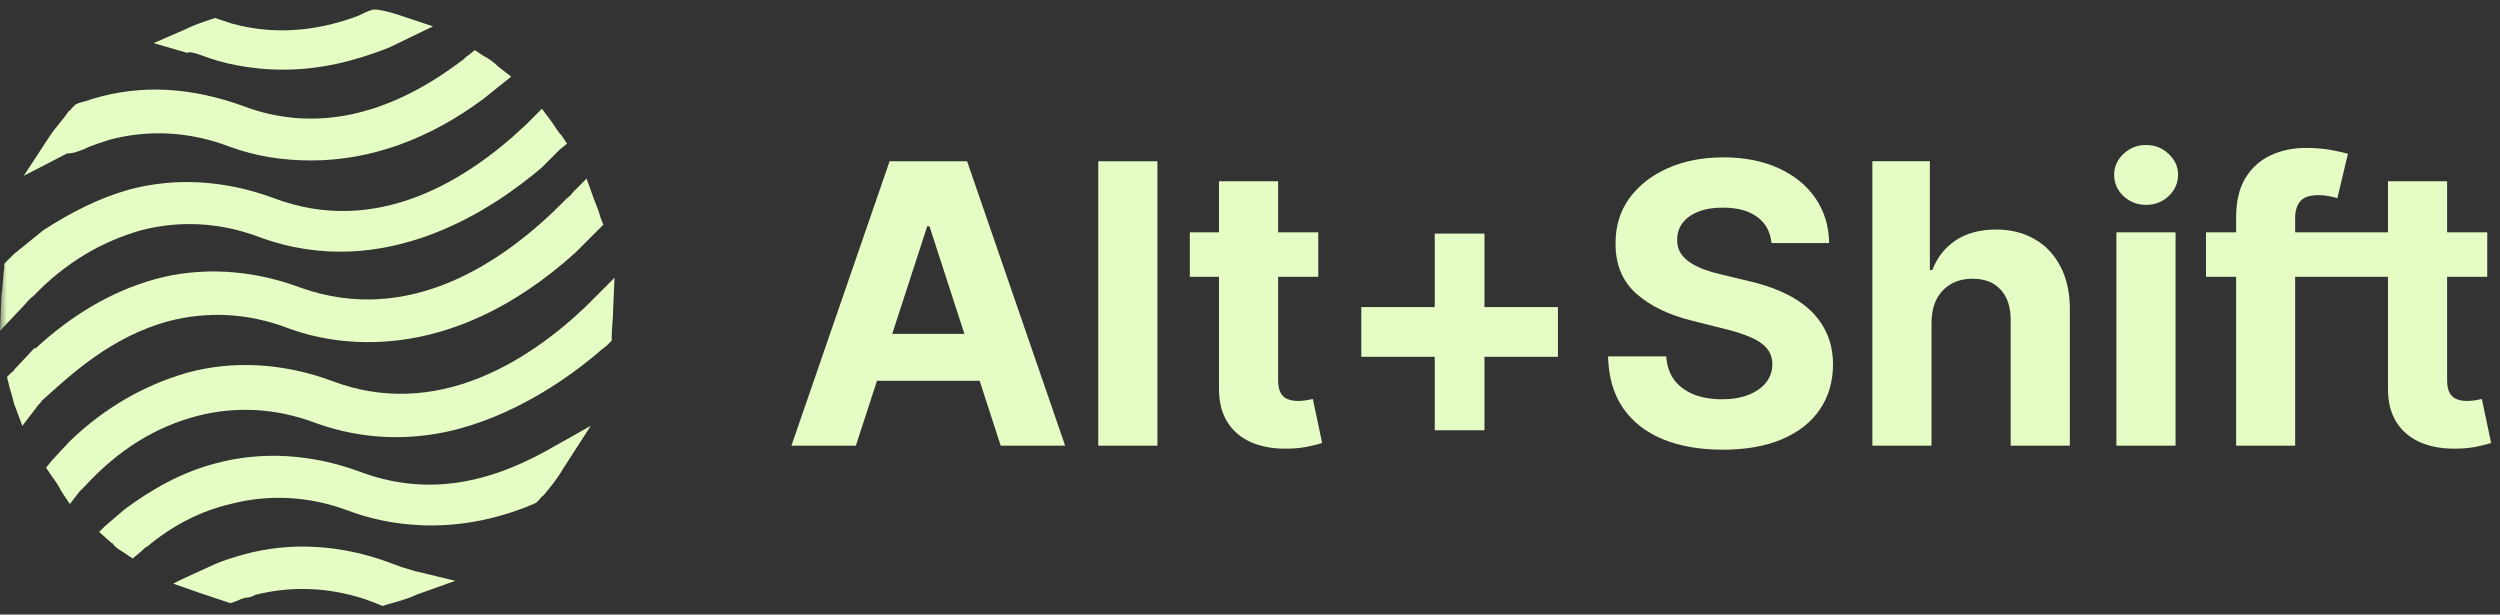 <svg xmlns="http://www.w3.org/2000/svg" width="179" height="44" viewBox="0 0 179 44" fill="none"><rect x="0" y="0" width="179" height="44" fill="#333333" stroke="none"/><g clip-path="url(#clip0_317_100)"><mask id="mask0_317_100" style="mask-type:luminance" maskUnits="userSpaceOnUse" x="0" y="0" width="179" height="44"><path d="M179 0H0V44H179V0Z" fill="white"></path></mask><g mask="url(#mask0_317_100)"><path d="M25.8 33.787C22.3 32.487 18.7 32.287 15.4 33.187C13.1 33.787 10.9 34.987 8.9 36.487L7.5 37.687L7.1 38.087L8 38.887C8.1 38.887 8.1 38.987 8.2 39.087C8.4 39.287 8.6 39.387 8.9 39.587L9.5 39.987L10.1 39.487C10.2 39.387 10.4 39.187 10.6 39.087C12.4 37.587 14.4 36.587 16.5 36.087C19.2 35.387 22.1 35.487 25 36.587C27.4 37.487 32.3 38.587 38.2 36.087L38.4 35.987L38.7 35.687C38.7 35.587 38.8 35.587 38.9 35.487C39.4 34.887 39.9 34.287 40.3 33.587L42.3 30.487L39.1 32.287C34.4 34.887 30.1 35.387 25.8 33.787ZM12.1 22.988C14.8 22.288 17.7 22.388 20.6 23.488C23.8 24.688 32 26.388 41.2 18.088L42.7 16.588L42.8 16.488L43.2 16.088L43 15.588C42.9 15.188 42.7 14.688 42.5 14.188L42 12.788L41 13.788C40.9 13.988 40.7 14.088 40.5 14.288C36.1 18.788 29.3 23.388 21.5 20.588C18 19.288 14.4 19.088 11.1 19.988C7.9 20.888 5.1 22.588 2.5 24.988V24.888L1 26.488C1 26.588 0.9 26.588 0.8 26.688L0.5 26.988L0.6 27.388C0.7 27.888 0.9 28.388 1 28.888L1.6 30.488L2.6 29.188C2.7 28.988 2.9 28.888 3 28.688C5.1 26.788 8 24.088 12.1 22.988Z" fill="#E5FDC5"></path><path d="M2.4 21.187C4.7 18.787 7.3 17.287 10.1 16.487C12.8 15.787 15.7 15.887 18.6 16.987C27.6 20.287 35.4 14.887 38.8 11.987L40.1 10.687L40.6 10.287L40.2 9.687C39.9 9.387 39.7 8.987 39.4 8.587L38.8 7.787L38.1 8.487L37.7 8.887C33.5 12.887 27 16.987 19.6 14.187C16.1 12.887 12.5 12.687 9.2 13.587C7.1 14.187 5.1 15.187 3.1 16.487L1 18.187L0.5 18.687L0.3 18.887V19.187C0.2 19.887 0.2 20.587 0.1 21.187L0 23.687L1.7 21.887C1.9 21.687 2.1 21.387 2.4 21.187ZM28.7 40.587C28.4 40.487 28.2 40.387 27.9 40.287C24.4 38.987 20.8 38.787 17.5 39.687C16.8 39.887 16.1 40.087 15.4 40.387L13 41.487L12.4 41.787L14.4 42.487L16.2 43.087L16.5 43.187L16.8 43.087C17.1 42.987 17.4 42.787 17.7 42.787C17.9 42.787 18.1 42.687 18.3 42.587C20.7 41.987 23.3 41.987 26.1 42.887C26.4 42.987 26.6 43.087 26.9 43.187L27.4 43.387L27.7 43.287C28.4 43.087 29.2 42.887 29.8 42.587L32.6 41.587L29.7 40.887C29.4 40.787 29 40.687 28.7 40.587ZM44 19.887L42.5 21.387L41.9 21.987C37.8 25.887 31.2 30.087 23.8 27.287C20.3 25.987 16.7 25.787 13.4 26.687C10.3 27.587 7.5 29.187 5 31.587L3.7 32.987L3.3 33.487L3.7 34.087C4 34.487 4.2 34.787 4.4 35.187L5 36.087L5.7 35.187L6.1 34.787C8.5 32.187 11.1 30.587 14.1 29.787C16.8 29.087 19.7 29.187 22.6 30.287C25.1 31.187 27.7 31.487 30.3 31.187C34.9 30.687 39.5 28.087 42.9 25.187C43.1 24.987 43.3 24.887 43.5 24.687L43.8 24.387V24.087C43.8 23.487 43.9 22.787 43.9 22.187L44 19.887Z" fill="#E5FDC5"></path><path d="M6 10.688C6.6 10.388 7.3 10.188 7.9 9.988C10.6 9.288 13.5 9.388 16.4 10.488C18.3 11.188 20.2 11.488 22.3 11.488C26.5 11.488 30.7 9.988 34.6 7.088L36.1 5.888L36.6 5.488L35.7 4.788C35.4 4.488 35 4.188 34.6 3.988L34 3.588L33.5 3.988C33.3 4.088 33.2 4.288 33 4.388C27.7 8.388 22.4 9.488 17.4 7.588C13.8 6.288 10.2 5.988 6.6 7.088C6.3 7.188 6 7.288 5.6 7.388L5.4 7.488L5.1 7.788C5.1 7.888 5 7.888 4.9 7.988C4.5 8.588 4 9.088 3.6 9.688L1.7 12.588L4.8 10.988C5.3 10.988 5.7 10.788 6 10.688ZM14.2 3.887L14.5 3.987C15.8 4.487 17.8 4.987 20.3 4.987C22.9 4.987 25.4 4.387 27.9 3.387L31 1.887L28.9 1.187C28.3 0.987 27.7 0.787 27 0.687H26.7L26.4 0.787C26.1 0.887 25.8 1.087 25.5 1.187C22.5 2.287 19.5 2.487 16.6 1.687L15.7 1.387L15.4 1.287L15.1 1.387C14.5 1.587 13.9 1.787 13.3 2.087L11 3.087L13.4 3.787C13.6 3.687 13.9 3.787 14.2 3.887Z" fill="#E5FDC5"></path><path d="M61.28 31.91H56.666L63.696 11.545H69.244L76.264 31.909H71.65L66.55 16.199H66.39L61.28 31.91ZM60.991 23.905H71.89V27.265H60.991V23.905ZM82.871 11.545V31.91H78.636V11.545H82.871ZM94.388 16.636V19.818H85.191V16.636H94.388ZM87.278 12.977H91.514V27.216C91.514 27.607 91.574 27.912 91.694 28.131C91.813 28.343 91.978 28.491 92.191 28.578C92.409 28.664 92.661 28.708 92.946 28.708C93.146 28.708 93.344 28.691 93.543 28.658L94 28.568L94.666 31.72C94.454 31.786 94.156 31.863 93.772 31.949C93.311 32.051 92.842 32.108 92.37 32.118C91.349 32.158 90.454 32.022 89.685 31.71C88.923 31.399 88.329 30.915 87.905 30.258C87.481 29.602 87.272 28.774 87.279 27.773L87.278 12.977ZM102.728 30.805V16.725H106.288V30.805H102.728ZM97.468 25.545V21.985H111.548V25.545H97.468ZM126.84 17.402C126.761 16.6 126.419 15.977 125.816 15.532C125.213 15.088 124.394 14.866 123.36 14.866C122.657 14.866 122.064 14.966 121.58 15.165C121.096 15.357 120.725 15.625 120.467 15.97C120.217 16.309 120.084 16.721 120.089 17.143C120.075 17.508 120.152 17.826 120.317 18.098C120.49 18.37 120.725 18.605 121.023 18.804C121.349 19.009 121.695 19.179 122.057 19.311C122.449 19.451 122.866 19.57 123.31 19.669L125.14 20.107C126.028 20.305 126.843 20.57 127.586 20.902C128.328 21.233 128.971 21.642 129.515 22.125C130.051 22.6 130.482 23.183 130.778 23.835C131.083 24.491 131.238 25.244 131.245 26.092C131.238 27.339 130.92 28.419 130.29 29.334C129.667 30.242 128.766 30.948 127.586 31.452C126.413 31.949 124.997 32.197 123.34 32.197C121.696 32.197 120.264 31.945 119.045 31.442C117.832 30.938 116.884 30.192 116.201 29.204C115.525 28.21 115.17 26.981 115.137 25.516H119.303C119.35 26.198 119.545 26.768 119.89 27.226C120.241 27.676 120.709 28.018 121.292 28.25C121.882 28.475 122.548 28.588 123.29 28.588C124.02 28.588 124.653 28.482 125.19 28.27C125.733 28.058 126.154 27.763 126.452 27.385C126.748 27.016 126.906 26.555 126.9 26.082C126.9 25.625 126.764 25.241 126.492 24.929C126.227 24.617 125.836 24.352 125.319 24.134C124.71 23.884 124.082 23.684 123.44 23.537L121.222 22.98C119.505 22.562 118.15 21.91 117.155 21.021C116.161 20.133 115.667 18.936 115.674 17.431C115.667 16.199 115.995 15.121 116.658 14.201C117.328 13.279 118.246 12.56 119.413 12.043C120.579 11.525 121.905 11.267 123.39 11.267C124.901 11.267 126.22 11.525 127.347 12.043C128.481 12.56 129.362 13.279 129.992 14.2C130.622 15.122 130.947 16.189 130.967 17.402H126.84ZM138.297 23.08V31.91H134.061V11.544H138.178V19.33H138.357C138.702 18.428 139.258 17.723 140.027 17.212C140.796 16.695 141.761 16.436 142.921 16.436C143.981 16.436 144.906 16.668 145.695 17.133C146.49 17.59 147.107 18.249 147.544 19.111C147.988 19.966 148.207 20.991 148.201 22.184V31.908H143.965V22.94C143.971 21.999 143.733 21.267 143.249 20.743C142.772 20.219 142.102 19.957 141.24 19.957C140.664 19.957 140.153 20.08 139.709 20.325C139.267 20.575 138.908 20.948 138.675 21.399C138.43 21.863 138.304 22.424 138.297 23.08ZM151.534 31.91V16.635H155.77V31.91H151.534ZM153.662 14.668C153.032 14.668 152.492 14.458 152.041 14.041C151.597 13.617 151.375 13.11 151.375 12.52C151.375 11.937 151.597 11.436 152.041 11.018C152.476 10.6 153.059 10.371 153.662 10.382C154.292 10.382 154.829 10.594 155.273 11.018C155.723 11.436 155.949 11.936 155.949 12.52C155.949 13.11 155.723 13.617 155.273 14.041C154.84 14.455 154.261 14.68 153.662 14.668ZM168.89 16.636V19.818H157.95V16.636H168.89ZM160.108 31.909V15.533C160.108 14.426 160.323 13.508 160.754 12.778C161.174 12.065 161.797 11.494 162.544 11.138C163.299 10.773 164.158 10.591 165.119 10.591C165.769 10.591 166.362 10.641 166.899 10.74C167.442 10.84 167.847 10.929 168.112 11.008L167.356 14.19C167.154 14.128 166.948 14.078 166.74 14.041C166.498 13.994 166.251 13.971 166.004 13.971C165.381 13.971 164.947 14.117 164.701 14.409C164.456 14.694 164.333 15.095 164.333 15.612V31.91L160.108 31.909ZM178.087 16.636V19.818H168.89V16.636H178.087ZM170.978 12.977H175.214V27.216C175.214 27.607 175.273 27.912 175.393 28.131C175.502 28.333 175.677 28.491 175.89 28.578C176.109 28.664 176.361 28.708 176.646 28.708C176.844 28.708 177.043 28.691 177.242 28.658C177.441 28.618 177.593 28.588 177.7 28.568L178.366 31.72C178.154 31.786 177.855 31.863 177.471 31.949C177.01 32.051 176.541 32.108 176.069 32.118C175.048 32.158 174.153 32.022 173.384 31.71C172.622 31.399 172.029 30.915 171.604 30.258C171.18 29.602 170.971 28.774 170.978 27.773V12.977Z" fill="#E5FDC5"></path></g></g><defs><clipPath id="clip0_317_100"><rect width="179" height="44" fill="white"></rect></clipPath></defs></svg>